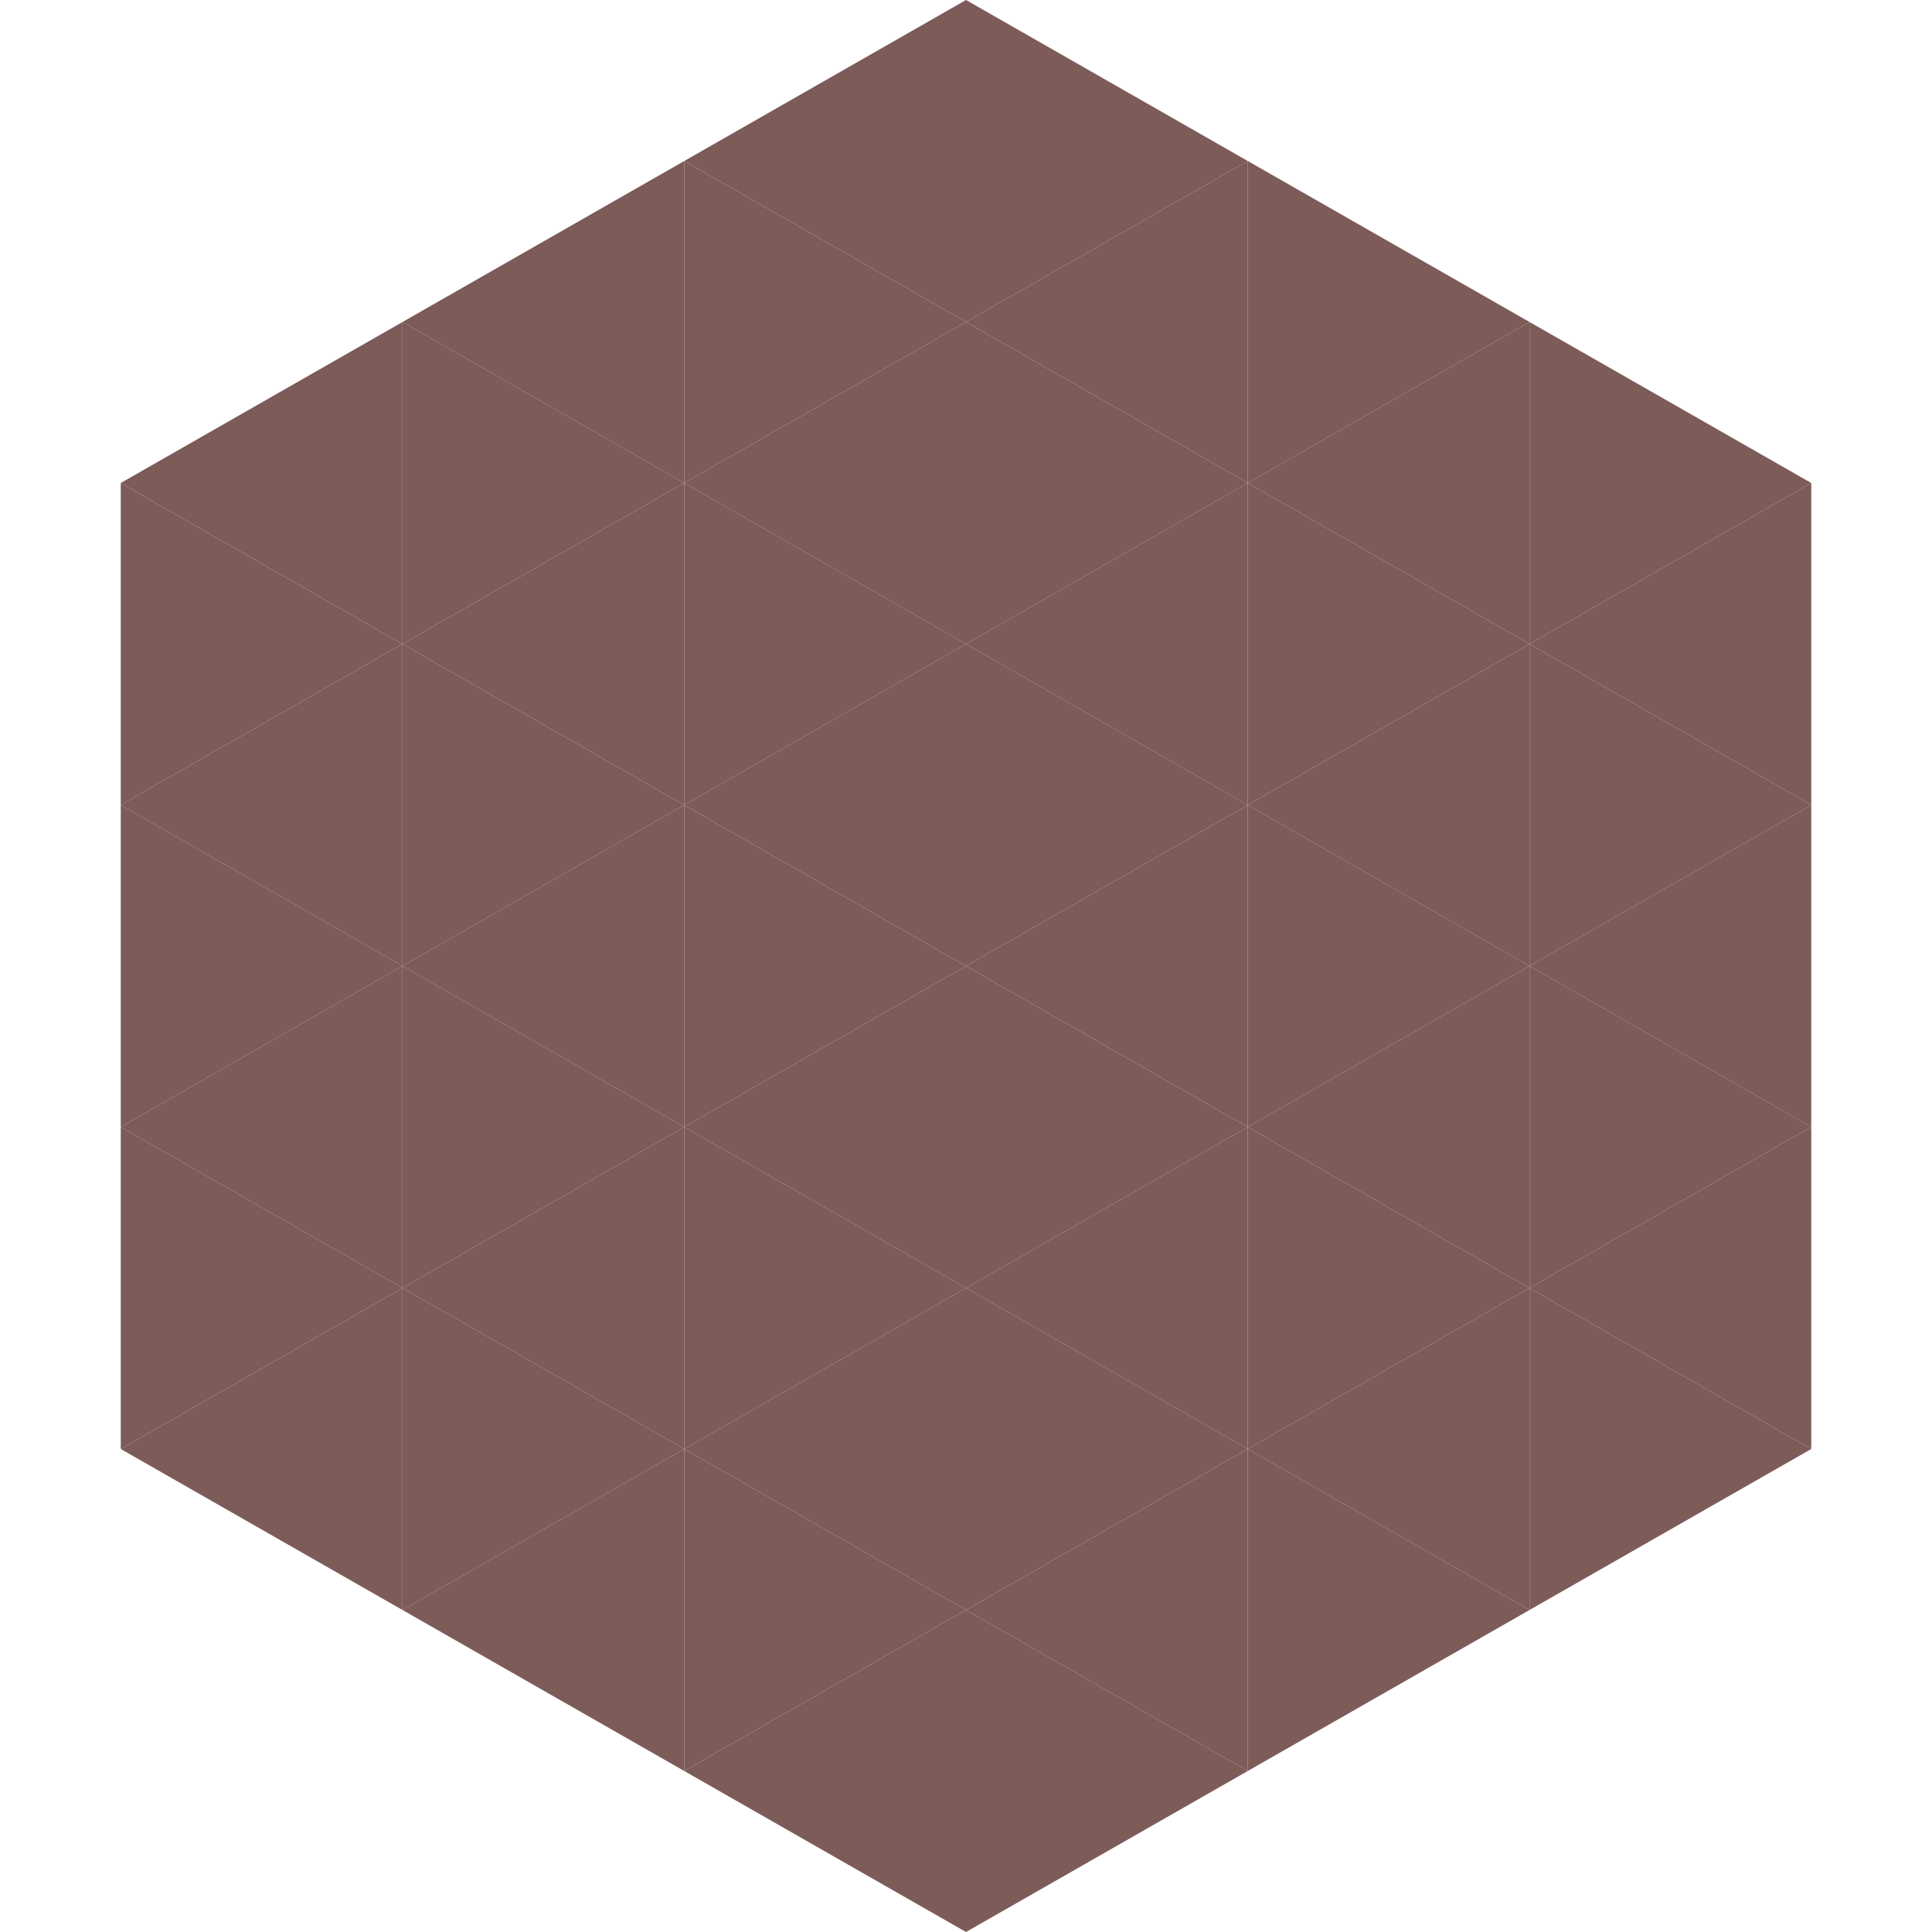<?xml version="1.0"?>
<!-- Generated by SVGo -->
<svg width="240" height="240"
     xmlns="http://www.w3.org/2000/svg"
     xmlns:xlink="http://www.w3.org/1999/xlink">
<polygon points="50,40 15,60 50,80" style="fill:rgb(125,91,88)" />
<polygon points="190,40 225,60 190,80" style="fill:rgb(125,91,88)" />
<polygon points="15,60 50,80 15,100" style="fill:rgb(125,91,88)" />
<polygon points="225,60 190,80 225,100" style="fill:rgb(125,91,88)" />
<polygon points="50,80 15,100 50,120" style="fill:rgb(125,91,88)" />
<polygon points="190,80 225,100 190,120" style="fill:rgb(125,91,88)" />
<polygon points="15,100 50,120 15,140" style="fill:rgb(125,91,88)" />
<polygon points="225,100 190,120 225,140" style="fill:rgb(125,91,88)" />
<polygon points="50,120 15,140 50,160" style="fill:rgb(125,91,88)" />
<polygon points="190,120 225,140 190,160" style="fill:rgb(125,91,88)" />
<polygon points="15,140 50,160 15,180" style="fill:rgb(125,91,88)" />
<polygon points="225,140 190,160 225,180" style="fill:rgb(125,91,88)" />
<polygon points="50,160 15,180 50,200" style="fill:rgb(125,91,88)" />
<polygon points="190,160 225,180 190,200" style="fill:rgb(125,91,88)" />
<polygon points="15,180 50,200 15,220" style="fill:rgb(255,255,255); fill-opacity:0" />
<polygon points="225,180 190,200 225,220" style="fill:rgb(255,255,255); fill-opacity:0" />
<polygon points="50,0 85,20 50,40" style="fill:rgb(255,255,255); fill-opacity:0" />
<polygon points="190,0 155,20 190,40" style="fill:rgb(255,255,255); fill-opacity:0" />
<polygon points="85,20 50,40 85,60" style="fill:rgb(125,91,88)" />
<polygon points="155,20 190,40 155,60" style="fill:rgb(125,91,88)" />
<polygon points="50,40 85,60 50,80" style="fill:rgb(125,91,88)" />
<polygon points="190,40 155,60 190,80" style="fill:rgb(125,91,88)" />
<polygon points="85,60 50,80 85,100" style="fill:rgb(125,91,88)" />
<polygon points="155,60 190,80 155,100" style="fill:rgb(125,91,88)" />
<polygon points="50,80 85,100 50,120" style="fill:rgb(125,91,88)" />
<polygon points="190,80 155,100 190,120" style="fill:rgb(125,91,88)" />
<polygon points="85,100 50,120 85,140" style="fill:rgb(125,91,88)" />
<polygon points="155,100 190,120 155,140" style="fill:rgb(125,91,88)" />
<polygon points="50,120 85,140 50,160" style="fill:rgb(125,91,88)" />
<polygon points="190,120 155,140 190,160" style="fill:rgb(125,91,88)" />
<polygon points="85,140 50,160 85,180" style="fill:rgb(125,91,88)" />
<polygon points="155,140 190,160 155,180" style="fill:rgb(125,91,88)" />
<polygon points="50,160 85,180 50,200" style="fill:rgb(125,91,88)" />
<polygon points="190,160 155,180 190,200" style="fill:rgb(125,91,88)" />
<polygon points="85,180 50,200 85,220" style="fill:rgb(125,91,88)" />
<polygon points="155,180 190,200 155,220" style="fill:rgb(125,91,88)" />
<polygon points="120,0 85,20 120,40" style="fill:rgb(125,91,88)" />
<polygon points="120,0 155,20 120,40" style="fill:rgb(125,91,88)" />
<polygon points="85,20 120,40 85,60" style="fill:rgb(125,91,88)" />
<polygon points="155,20 120,40 155,60" style="fill:rgb(125,91,88)" />
<polygon points="120,40 85,60 120,80" style="fill:rgb(125,91,88)" />
<polygon points="120,40 155,60 120,80" style="fill:rgb(125,91,88)" />
<polygon points="85,60 120,80 85,100" style="fill:rgb(125,91,88)" />
<polygon points="155,60 120,80 155,100" style="fill:rgb(125,91,88)" />
<polygon points="120,80 85,100 120,120" style="fill:rgb(125,91,88)" />
<polygon points="120,80 155,100 120,120" style="fill:rgb(125,91,88)" />
<polygon points="85,100 120,120 85,140" style="fill:rgb(125,91,88)" />
<polygon points="155,100 120,120 155,140" style="fill:rgb(125,91,88)" />
<polygon points="120,120 85,140 120,160" style="fill:rgb(125,91,88)" />
<polygon points="120,120 155,140 120,160" style="fill:rgb(125,91,88)" />
<polygon points="85,140 120,160 85,180" style="fill:rgb(125,91,88)" />
<polygon points="155,140 120,160 155,180" style="fill:rgb(125,91,88)" />
<polygon points="120,160 85,180 120,200" style="fill:rgb(125,91,88)" />
<polygon points="120,160 155,180 120,200" style="fill:rgb(125,91,88)" />
<polygon points="85,180 120,200 85,220" style="fill:rgb(125,91,88)" />
<polygon points="155,180 120,200 155,220" style="fill:rgb(125,91,88)" />
<polygon points="120,200 85,220 120,240" style="fill:rgb(125,91,88)" />
<polygon points="120,200 155,220 120,240" style="fill:rgb(125,91,88)" />
<polygon points="85,220 120,240 85,260" style="fill:rgb(255,255,255); fill-opacity:0" />
<polygon points="155,220 120,240 155,260" style="fill:rgb(255,255,255); fill-opacity:0" />
</svg>
